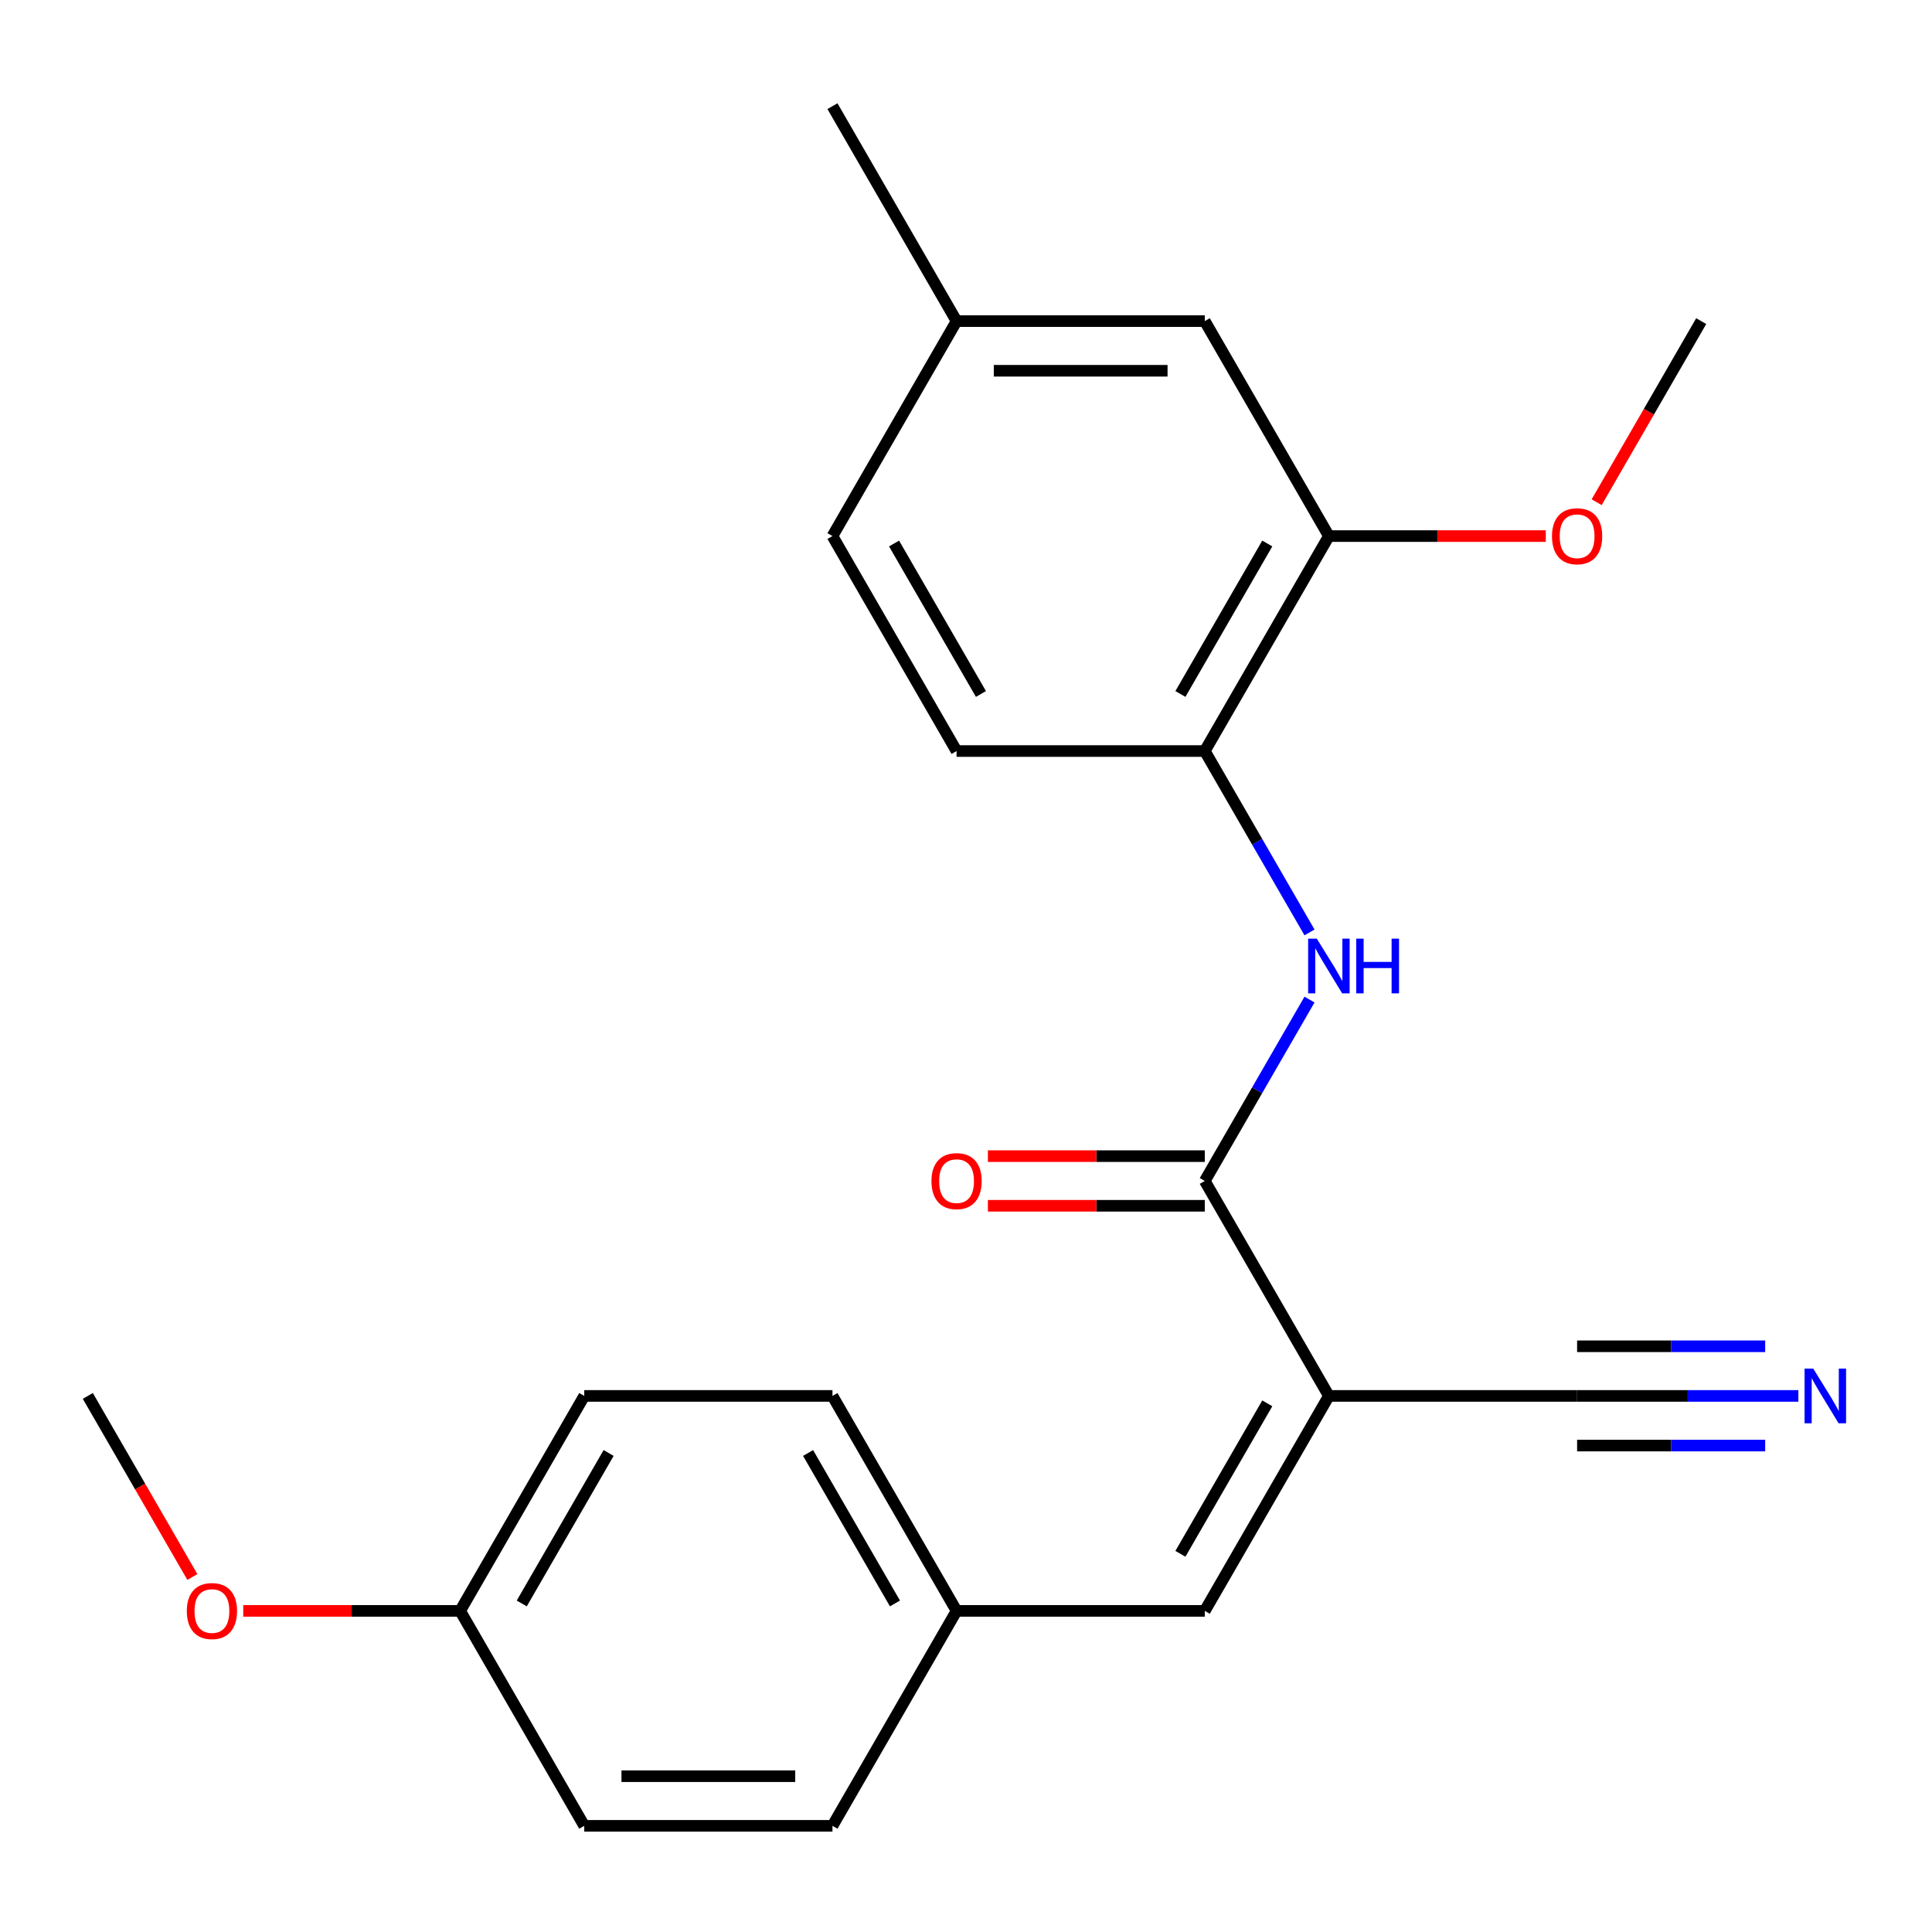 <?xml version='1.0' encoding='iso-8859-1'?>
<svg version='1.1' baseProfile='full'
              xmlns='http://www.w3.org/2000/svg'
                      xmlns:rdkit='http://www.rdkit.org/xml'
                      xmlns:xlink='http://www.w3.org/1999/xlink'
                  xml:space='preserve'
width='1000px' height='1000px' viewBox='0 0 1000 1000'>
<!-- END OF HEADER -->
<rect style='opacity:1.0;fill:#FFFFFF;stroke:none' width='1000' height='1000' x='0' y='0'> </rect>
<path class='bond-0' d='M 687.832,722.526 L 623.594,611.263' style='fill:none;fill-rule:evenodd;stroke:#000000;stroke-width:6px;stroke-linecap:butt;stroke-linejoin:miter;stroke-opacity:1' />
<path class='bond-2' d='M 687.832,722.526 L 623.594,833.789' style='fill:none;fill-rule:evenodd;stroke:#000000;stroke-width:6px;stroke-linecap:butt;stroke-linejoin:miter;stroke-opacity:1' />
<path class='bond-2' d='M 655.944,726.368 L 610.977,804.252' style='fill:none;fill-rule:evenodd;stroke:#000000;stroke-width:6px;stroke-linecap:butt;stroke-linejoin:miter;stroke-opacity:1' />
<path class='bond-3' d='M 687.832,722.526 L 816.307,722.526' style='fill:none;fill-rule:evenodd;stroke:#000000;stroke-width:6px;stroke-linecap:butt;stroke-linejoin:miter;stroke-opacity:1' />
<path class='bond-1' d='M 623.594,611.263 L 650.698,564.317' style='fill:none;fill-rule:evenodd;stroke:#000000;stroke-width:6px;stroke-linecap:butt;stroke-linejoin:miter;stroke-opacity:1' />
<path class='bond-1' d='M 650.698,564.317 L 677.802,517.372' style='fill:none;fill-rule:evenodd;stroke:#0000FF;stroke-width:6px;stroke-linecap:butt;stroke-linejoin:miter;stroke-opacity:1' />
<path class='bond-7' d='M 623.594,598.415 L 567.462,598.415' style='fill:none;fill-rule:evenodd;stroke:#000000;stroke-width:6px;stroke-linecap:butt;stroke-linejoin:miter;stroke-opacity:1' />
<path class='bond-7' d='M 567.462,598.415 L 511.331,598.415' style='fill:none;fill-rule:evenodd;stroke:#FF0000;stroke-width:6px;stroke-linecap:butt;stroke-linejoin:miter;stroke-opacity:1' />
<path class='bond-7' d='M 623.594,624.111 L 567.462,624.111' style='fill:none;fill-rule:evenodd;stroke:#000000;stroke-width:6px;stroke-linecap:butt;stroke-linejoin:miter;stroke-opacity:1' />
<path class='bond-7' d='M 567.462,624.111 L 511.331,624.111' style='fill:none;fill-rule:evenodd;stroke:#FF0000;stroke-width:6px;stroke-linecap:butt;stroke-linejoin:miter;stroke-opacity:1' />
<path class='bond-4' d='M 677.802,482.628 L 650.698,435.683' style='fill:none;fill-rule:evenodd;stroke:#0000FF;stroke-width:6px;stroke-linecap:butt;stroke-linejoin:miter;stroke-opacity:1' />
<path class='bond-4' d='M 650.698,435.683 L 623.594,388.737' style='fill:none;fill-rule:evenodd;stroke:#000000;stroke-width:6px;stroke-linecap:butt;stroke-linejoin:miter;stroke-opacity:1' />
<path class='bond-10' d='M 623.594,833.789 L 495.119,833.789' style='fill:none;fill-rule:evenodd;stroke:#000000;stroke-width:6px;stroke-linecap:butt;stroke-linejoin:miter;stroke-opacity:1' />
<path class='bond-5' d='M 816.307,722.526 L 873.569,722.526' style='fill:none;fill-rule:evenodd;stroke:#000000;stroke-width:6px;stroke-linecap:butt;stroke-linejoin:miter;stroke-opacity:1' />
<path class='bond-5' d='M 873.569,722.526 L 930.831,722.526' style='fill:none;fill-rule:evenodd;stroke:#0000FF;stroke-width:6px;stroke-linecap:butt;stroke-linejoin:miter;stroke-opacity:1' />
<path class='bond-5' d='M 816.307,748.221 L 864.98,748.221' style='fill:none;fill-rule:evenodd;stroke:#000000;stroke-width:6px;stroke-linecap:butt;stroke-linejoin:miter;stroke-opacity:1' />
<path class='bond-5' d='M 864.98,748.221 L 913.653,748.221' style='fill:none;fill-rule:evenodd;stroke:#0000FF;stroke-width:6px;stroke-linecap:butt;stroke-linejoin:miter;stroke-opacity:1' />
<path class='bond-5' d='M 816.307,696.831 L 864.98,696.831' style='fill:none;fill-rule:evenodd;stroke:#000000;stroke-width:6px;stroke-linecap:butt;stroke-linejoin:miter;stroke-opacity:1' />
<path class='bond-5' d='M 864.98,696.831 L 913.653,696.831' style='fill:none;fill-rule:evenodd;stroke:#0000FF;stroke-width:6px;stroke-linecap:butt;stroke-linejoin:miter;stroke-opacity:1' />
<path class='bond-6' d='M 623.594,388.737 L 687.832,277.474' style='fill:none;fill-rule:evenodd;stroke:#000000;stroke-width:6px;stroke-linecap:butt;stroke-linejoin:miter;stroke-opacity:1' />
<path class='bond-6' d='M 610.977,359.2 L 655.944,281.316' style='fill:none;fill-rule:evenodd;stroke:#000000;stroke-width:6px;stroke-linecap:butt;stroke-linejoin:miter;stroke-opacity:1' />
<path class='bond-9' d='M 623.594,388.737 L 495.119,388.737' style='fill:none;fill-rule:evenodd;stroke:#000000;stroke-width:6px;stroke-linecap:butt;stroke-linejoin:miter;stroke-opacity:1' />
<path class='bond-8' d='M 687.832,277.474 L 623.594,166.211' style='fill:none;fill-rule:evenodd;stroke:#000000;stroke-width:6px;stroke-linecap:butt;stroke-linejoin:miter;stroke-opacity:1' />
<path class='bond-14' d='M 687.832,277.474 L 743.964,277.474' style='fill:none;fill-rule:evenodd;stroke:#000000;stroke-width:6px;stroke-linecap:butt;stroke-linejoin:miter;stroke-opacity:1' />
<path class='bond-14' d='M 743.964,277.474 L 800.096,277.474' style='fill:none;fill-rule:evenodd;stroke:#FF0000;stroke-width:6px;stroke-linecap:butt;stroke-linejoin:miter;stroke-opacity:1' />
<path class='bond-24' d='M 623.594,166.211 L 495.119,166.211' style='fill:none;fill-rule:evenodd;stroke:#000000;stroke-width:6px;stroke-linecap:butt;stroke-linejoin:miter;stroke-opacity:1' />
<path class='bond-24' d='M 604.323,191.906 L 514.39,191.906' style='fill:none;fill-rule:evenodd;stroke:#000000;stroke-width:6px;stroke-linecap:butt;stroke-linejoin:miter;stroke-opacity:1' />
<path class='bond-13' d='M 495.119,388.737 L 430.881,277.474' style='fill:none;fill-rule:evenodd;stroke:#000000;stroke-width:6px;stroke-linecap:butt;stroke-linejoin:miter;stroke-opacity:1' />
<path class='bond-13' d='M 507.736,359.2 L 462.769,281.316' style='fill:none;fill-rule:evenodd;stroke:#000000;stroke-width:6px;stroke-linecap:butt;stroke-linejoin:miter;stroke-opacity:1' />
<path class='bond-15' d='M 495.119,833.789 L 430.881,945.052' style='fill:none;fill-rule:evenodd;stroke:#000000;stroke-width:6px;stroke-linecap:butt;stroke-linejoin:miter;stroke-opacity:1' />
<path class='bond-16' d='M 495.119,833.789 L 430.881,722.526' style='fill:none;fill-rule:evenodd;stroke:#000000;stroke-width:6px;stroke-linecap:butt;stroke-linejoin:miter;stroke-opacity:1' />
<path class='bond-16' d='M 463.23,829.947 L 418.264,752.063' style='fill:none;fill-rule:evenodd;stroke:#000000;stroke-width:6px;stroke-linecap:butt;stroke-linejoin:miter;stroke-opacity:1' />
<path class='bond-11' d='M 495.119,166.211 L 430.881,277.474' style='fill:none;fill-rule:evenodd;stroke:#000000;stroke-width:6px;stroke-linecap:butt;stroke-linejoin:miter;stroke-opacity:1' />
<path class='bond-20' d='M 495.119,166.211 L 430.881,54.948' style='fill:none;fill-rule:evenodd;stroke:#000000;stroke-width:6px;stroke-linecap:butt;stroke-linejoin:miter;stroke-opacity:1' />
<path class='bond-12' d='M 238.168,833.789 L 302.406,722.526' style='fill:none;fill-rule:evenodd;stroke:#000000;stroke-width:6px;stroke-linecap:butt;stroke-linejoin:miter;stroke-opacity:1' />
<path class='bond-12' d='M 270.056,829.947 L 315.022,752.063' style='fill:none;fill-rule:evenodd;stroke:#000000;stroke-width:6px;stroke-linecap:butt;stroke-linejoin:miter;stroke-opacity:1' />
<path class='bond-19' d='M 238.168,833.789 L 182.036,833.789' style='fill:none;fill-rule:evenodd;stroke:#000000;stroke-width:6px;stroke-linecap:butt;stroke-linejoin:miter;stroke-opacity:1' />
<path class='bond-19' d='M 182.036,833.789 L 125.904,833.789' style='fill:none;fill-rule:evenodd;stroke:#FF0000;stroke-width:6px;stroke-linecap:butt;stroke-linejoin:miter;stroke-opacity:1' />
<path class='bond-23' d='M 238.168,833.789 L 302.406,945.052' style='fill:none;fill-rule:evenodd;stroke:#000000;stroke-width:6px;stroke-linecap:butt;stroke-linejoin:miter;stroke-opacity:1' />
<path class='bond-21' d='M 826.429,259.942 L 853.487,213.076' style='fill:none;fill-rule:evenodd;stroke:#FF0000;stroke-width:6px;stroke-linecap:butt;stroke-linejoin:miter;stroke-opacity:1' />
<path class='bond-21' d='M 853.487,213.076 L 880.545,166.211' style='fill:none;fill-rule:evenodd;stroke:#000000;stroke-width:6px;stroke-linecap:butt;stroke-linejoin:miter;stroke-opacity:1' />
<path class='bond-18' d='M 430.881,945.052 L 302.406,945.052' style='fill:none;fill-rule:evenodd;stroke:#000000;stroke-width:6px;stroke-linecap:butt;stroke-linejoin:miter;stroke-opacity:1' />
<path class='bond-18' d='M 411.61,919.357 L 321.677,919.357' style='fill:none;fill-rule:evenodd;stroke:#000000;stroke-width:6px;stroke-linecap:butt;stroke-linejoin:miter;stroke-opacity:1' />
<path class='bond-17' d='M 430.881,722.526 L 302.406,722.526' style='fill:none;fill-rule:evenodd;stroke:#000000;stroke-width:6px;stroke-linecap:butt;stroke-linejoin:miter;stroke-opacity:1' />
<path class='bond-22' d='M 99.57,816.257 L 72.512,769.392' style='fill:none;fill-rule:evenodd;stroke:#FF0000;stroke-width:6px;stroke-linecap:butt;stroke-linejoin:miter;stroke-opacity:1' />
<path class='bond-22' d='M 72.512,769.392 L 45.455,722.526' style='fill:none;fill-rule:evenodd;stroke:#000000;stroke-width:6px;stroke-linecap:butt;stroke-linejoin:miter;stroke-opacity:1' />
<path  class='atom-2' d='M 681.572 485.84
L 690.852 500.84
Q 691.772 502.32, 693.252 505
Q 694.732 507.68, 694.812 507.84
L 694.812 485.84
L 698.572 485.84
L 698.572 514.16
L 694.692 514.16
L 684.732 497.76
Q 683.572 495.84, 682.332 493.64
Q 681.132 491.44, 680.772 490.76
L 680.772 514.16
L 677.092 514.16
L 677.092 485.84
L 681.572 485.84
' fill='#0000FF'/>
<path  class='atom-2' d='M 701.972 485.84
L 705.812 485.84
L 705.812 497.88
L 720.292 497.88
L 720.292 485.84
L 724.132 485.84
L 724.132 514.16
L 720.292 514.16
L 720.292 501.08
L 705.812 501.08
L 705.812 514.16
L 701.972 514.16
L 701.972 485.84
' fill='#0000FF'/>
<path  class='atom-6' d='M 938.523 708.366
L 947.803 723.366
Q 948.723 724.846, 950.203 727.526
Q 951.683 730.206, 951.763 730.366
L 951.763 708.366
L 955.523 708.366
L 955.523 736.686
L 951.643 736.686
L 941.683 720.286
Q 940.523 718.366, 939.283 716.166
Q 938.083 713.966, 937.723 713.286
L 937.723 736.686
L 934.043 736.686
L 934.043 708.366
L 938.523 708.366
' fill='#0000FF'/>
<path  class='atom-8' d='M 482.119 611.343
Q 482.119 604.543, 485.479 600.743
Q 488.839 596.943, 495.119 596.943
Q 501.399 596.943, 504.759 600.743
Q 508.119 604.543, 508.119 611.343
Q 508.119 618.223, 504.719 622.143
Q 501.319 626.023, 495.119 626.023
Q 488.879 626.023, 485.479 622.143
Q 482.119 618.263, 482.119 611.343
M 495.119 622.823
Q 499.439 622.823, 501.759 619.943
Q 504.119 617.023, 504.119 611.343
Q 504.119 605.783, 501.759 602.983
Q 499.439 600.143, 495.119 600.143
Q 490.799 600.143, 488.439 602.943
Q 486.119 605.743, 486.119 611.343
Q 486.119 617.063, 488.439 619.943
Q 490.799 622.823, 495.119 622.823
' fill='#FF0000'/>
<path  class='atom-15' d='M 803.307 277.554
Q 803.307 270.754, 806.667 266.954
Q 810.027 263.154, 816.307 263.154
Q 822.587 263.154, 825.947 266.954
Q 829.307 270.754, 829.307 277.554
Q 829.307 284.434, 825.907 288.354
Q 822.507 292.234, 816.307 292.234
Q 810.067 292.234, 806.667 288.354
Q 803.307 284.474, 803.307 277.554
M 816.307 289.034
Q 820.627 289.034, 822.947 286.154
Q 825.307 283.234, 825.307 277.554
Q 825.307 271.994, 822.947 269.194
Q 820.627 266.354, 816.307 266.354
Q 811.987 266.354, 809.627 269.154
Q 807.307 271.954, 807.307 277.554
Q 807.307 283.274, 809.627 286.154
Q 811.987 289.034, 816.307 289.034
' fill='#FF0000'/>
<path  class='atom-20' d='M 96.692 833.869
Q 96.692 827.069, 100.052 823.269
Q 103.412 819.469, 109.692 819.469
Q 115.972 819.469, 119.332 823.269
Q 122.692 827.069, 122.692 833.869
Q 122.692 840.749, 119.292 844.669
Q 115.892 848.549, 109.692 848.549
Q 103.452 848.549, 100.052 844.669
Q 96.692 840.789, 96.692 833.869
M 109.692 845.349
Q 114.012 845.349, 116.332 842.469
Q 118.692 839.549, 118.692 833.869
Q 118.692 828.309, 116.332 825.509
Q 114.012 822.669, 109.692 822.669
Q 105.372 822.669, 103.012 825.469
Q 100.692 828.269, 100.692 833.869
Q 100.692 839.589, 103.012 842.469
Q 105.372 845.349, 109.692 845.349
' fill='#FF0000'/>
</svg>

